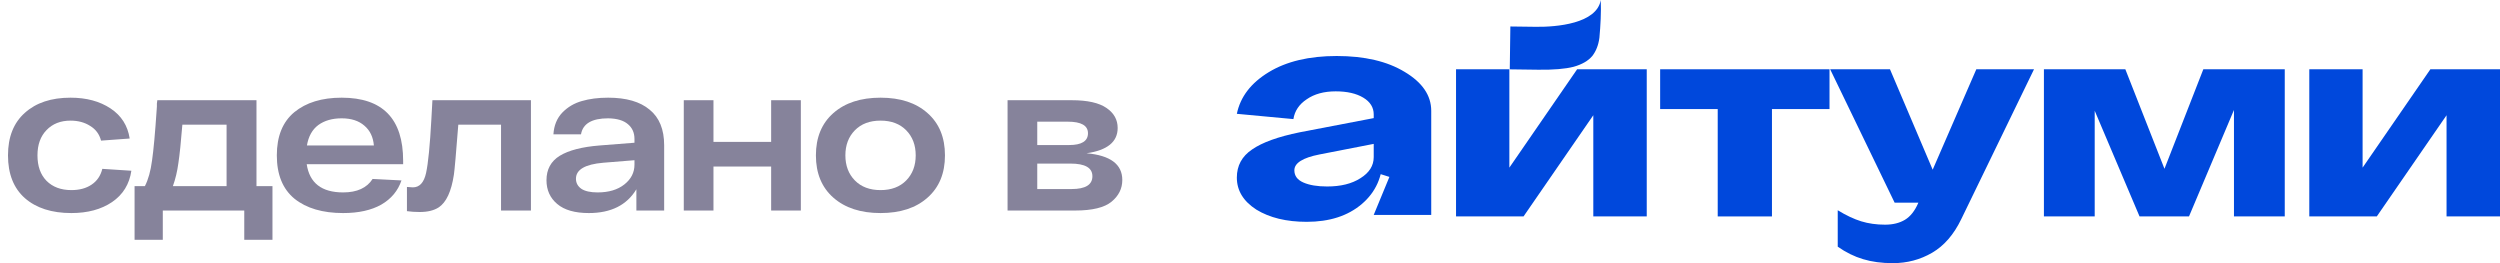 <svg width="152" height="16" viewBox="0 0 152 16" fill="none" xmlns="http://www.w3.org/2000/svg">
<path d="M78.697 10.354C78.697 10.689 78.879 10.937 79.246 11.097C79.612 11.258 80.093 11.338 80.69 11.338C81.519 11.338 82.193 11.171 82.713 10.836C83.252 10.502 83.522 10.073 83.522 9.551H84.071C84.071 10.729 83.647 11.68 82.8 12.403C81.952 13.126 80.835 13.487 79.448 13.487C78.215 13.487 77.194 13.24 76.385 12.744C75.595 12.235 75.2 11.586 75.2 10.796C75.2 10.073 75.508 9.504 76.125 9.089C76.741 8.661 77.704 8.312 79.014 8.045L83.522 7.181V8.748L80.228 9.39C79.207 9.591 78.697 9.912 78.697 10.354ZM87.019 13.066H83.522L84.476 10.756L83.522 10.455V6.96C83.522 6.532 83.31 6.19 82.886 5.936C82.463 5.682 81.904 5.554 81.21 5.554C80.498 5.554 79.91 5.715 79.448 6.036C78.985 6.344 78.716 6.746 78.639 7.241L75.2 6.92C75.412 5.889 76.057 5.046 77.136 4.39C78.215 3.733 79.592 3.405 81.268 3.405C82.963 3.405 84.341 3.727 85.4 4.369C86.479 5.012 87.019 5.802 87.019 6.739V13.066Z" fill="#0048DC"/>
<path d="M100.937 4.212H111.234V6.631H107.735V13.159H104.437V6.631H100.937V4.212Z" fill="#0048DC"/>
<path d="M120.16 4.212H123.668L119.241 13.331C118.789 14.265 118.201 14.943 117.475 15.366C116.749 15.789 115.951 16 115.08 16C114.408 16 113.806 15.919 113.274 15.757C112.747 15.601 112.234 15.348 111.734 14.998V12.783C112.245 13.096 112.72 13.32 113.161 13.456C113.602 13.592 114.086 13.66 114.613 13.66C115.091 13.66 115.494 13.56 115.822 13.362C116.15 13.164 116.419 12.825 116.628 12.345L116.636 12.321H115.193L111.274 4.212H114.911L117.507 10.318L120.16 4.212Z" fill="#0048DC"/>
<path d="M131.6 10.263L133.962 4.212H138.913V13.159H135.825V6.686L133.091 13.159H130.084L127.358 6.733V13.159H124.27V4.212H129.221L131.6 10.263Z" fill="#0048DC"/>
<path d="M143.646 10.192L147.767 4.212H152V13.159H148.75V7.007L144.509 13.159H140.405V4.212H143.646V10.192Z" fill="#0048DC"/>
<path d="M93.377 1.63C94.635 1.646 97.077 1.442 97.328 0C97.355 0.756 97.313 1.546 97.244 2.297C97.185 2.743 97.04 3.112 96.809 3.407C96.561 3.701 96.182 3.919 95.674 4.061C95.165 4.191 94.448 4.251 93.523 4.239L91.794 4.216L91.83 1.61L93.377 1.63Z" fill="#0048DC"/>
<path d="M91.769 10.192L95.889 4.212H100.122V13.159H96.873V7.006L92.631 13.159H88.527V4.212H91.769V10.192Z" fill="#0048DC"/>
<path d="M66.06 9.318C67.51 9.446 68.236 9.988 68.236 10.944C68.236 11.464 68.018 11.904 67.583 12.262C67.148 12.621 66.41 12.8 65.368 12.8H61.26V6.093H65.164C66.119 6.093 66.823 6.251 67.276 6.566C67.728 6.874 67.954 7.279 67.954 7.782C67.954 8.627 67.323 9.139 66.06 9.318ZM66.149 8.102C66.149 7.633 65.74 7.398 64.921 7.398H63.065V8.819H64.997C65.765 8.819 66.149 8.58 66.149 8.102ZM65.151 11.494C65.996 11.494 66.418 11.234 66.418 10.714C66.418 10.202 65.974 9.946 65.087 9.946H63.065V11.494H65.151Z" fill="#86839B"/>
<path d="M50.67 12.019C49.962 11.396 49.607 10.539 49.607 9.446C49.607 8.354 49.962 7.497 50.67 6.874C51.378 6.251 52.334 5.939 53.537 5.939C54.74 5.939 55.692 6.251 56.391 6.874C57.1 7.497 57.454 8.354 57.454 9.446C57.454 10.539 57.1 11.396 56.391 12.019C55.692 12.642 54.74 12.954 53.537 12.954C52.334 12.954 51.378 12.642 50.67 12.019ZM51.975 7.923C51.591 8.316 51.399 8.823 51.399 9.446C51.399 10.069 51.591 10.577 51.975 10.97C52.359 11.362 52.88 11.558 53.537 11.558C54.194 11.558 54.715 11.362 55.099 10.97C55.483 10.577 55.675 10.069 55.675 9.446C55.675 8.823 55.483 8.316 55.099 7.923C54.715 7.531 54.194 7.334 53.537 7.334C52.88 7.334 52.359 7.531 51.975 7.923Z" fill="#86839B"/>
<path d="M46.886 6.093H48.691V12.8H46.886V10.125H43.379V12.8H41.574V6.093H43.379V8.627H46.886V6.093Z" fill="#86839B"/>
<path d="M36.976 5.939C38.077 5.939 38.918 6.182 39.498 6.669C40.087 7.147 40.381 7.868 40.381 8.832V12.8H38.692V11.507C38.111 12.472 37.147 12.954 35.799 12.954C34.954 12.954 34.314 12.77 33.879 12.403C33.444 12.036 33.226 11.554 33.226 10.957C33.226 10.3 33.495 9.805 34.032 9.472C34.578 9.139 35.385 8.93 36.452 8.845L38.576 8.678V8.448C38.576 8.073 38.444 7.774 38.18 7.552C37.915 7.322 37.514 7.202 36.976 7.194C35.986 7.194 35.436 7.518 35.325 8.166H33.648C33.682 7.629 33.862 7.189 34.186 6.848C34.519 6.507 34.916 6.272 35.376 6.144C35.837 6.007 36.37 5.939 36.976 5.939ZM36.336 11.699C37.011 11.699 37.552 11.537 37.962 11.213C38.372 10.889 38.576 10.488 38.576 10.01V9.741L36.682 9.894C35.573 9.988 35.018 10.312 35.018 10.867C35.018 11.123 35.129 11.328 35.351 11.482C35.573 11.627 35.901 11.699 36.336 11.699Z" fill="#86839B"/>
<path d="M26.291 6.093H32.281V12.8H30.463V7.578H27.865C27.729 9.327 27.639 10.342 27.596 10.624C27.443 11.639 27.135 12.301 26.675 12.608C26.384 12.796 26 12.89 25.523 12.89C25.241 12.89 24.981 12.873 24.742 12.838V11.366C24.93 11.383 25.049 11.392 25.1 11.392C25.51 11.392 25.779 11.098 25.907 10.509C26.035 9.92 26.141 8.836 26.227 7.258C26.252 6.754 26.273 6.366 26.291 6.093Z" fill="#86839B"/>
<path d="M24.511 9.779V9.984H18.648C18.819 11.127 19.557 11.699 20.863 11.699C21.708 11.699 22.305 11.426 22.655 10.88L24.409 10.97C24.195 11.601 23.786 12.092 23.18 12.442C22.574 12.783 21.802 12.954 20.863 12.954C19.617 12.954 18.631 12.664 17.906 12.083C17.189 11.494 16.831 10.616 16.831 9.446C16.831 8.286 17.185 7.411 17.893 6.822C18.61 6.234 19.57 5.939 20.773 5.939C23.265 5.939 24.511 7.219 24.511 9.779ZM20.773 7.194C20.202 7.194 19.728 7.33 19.352 7.603C18.986 7.876 18.755 8.29 18.661 8.845H22.732C22.689 8.333 22.497 7.932 22.156 7.642C21.814 7.343 21.354 7.194 20.773 7.194Z" fill="#86839B"/>
<path d="M15.594 11.315H16.566V14.579H14.851V12.8H9.898V14.579H8.182V11.315H8.81C9.014 10.923 9.159 10.402 9.245 9.754C9.339 9.097 9.433 8.068 9.526 6.669C9.535 6.583 9.539 6.519 9.539 6.477C9.539 6.426 9.539 6.366 9.539 6.298C9.548 6.221 9.556 6.153 9.565 6.093H15.594V11.315ZM11.088 7.578C11.003 8.636 10.922 9.417 10.845 9.92C10.777 10.424 10.666 10.889 10.512 11.315H13.776V7.578H11.088Z" fill="#86839B"/>
<path d="M7.987 10.381C7.868 11.2 7.475 11.836 6.81 12.288C6.153 12.732 5.329 12.954 4.339 12.954C3.145 12.954 2.202 12.651 1.51 12.045C0.828 11.439 0.486 10.573 0.486 9.446C0.486 8.329 0.828 7.467 1.51 6.861C2.193 6.246 3.119 5.939 4.288 5.939C5.252 5.939 6.063 6.157 6.72 6.592C7.377 7.027 7.765 7.637 7.885 8.422L6.144 8.55C6.042 8.158 5.82 7.859 5.478 7.654C5.146 7.441 4.749 7.334 4.288 7.334C3.682 7.334 3.196 7.526 2.829 7.91C2.462 8.286 2.278 8.798 2.278 9.446C2.278 10.104 2.462 10.62 2.829 10.995C3.204 11.371 3.708 11.558 4.339 11.558C4.834 11.558 5.244 11.447 5.568 11.226C5.901 11.004 6.118 10.684 6.221 10.266L7.987 10.381Z" fill="#86839B"/>
</svg>
